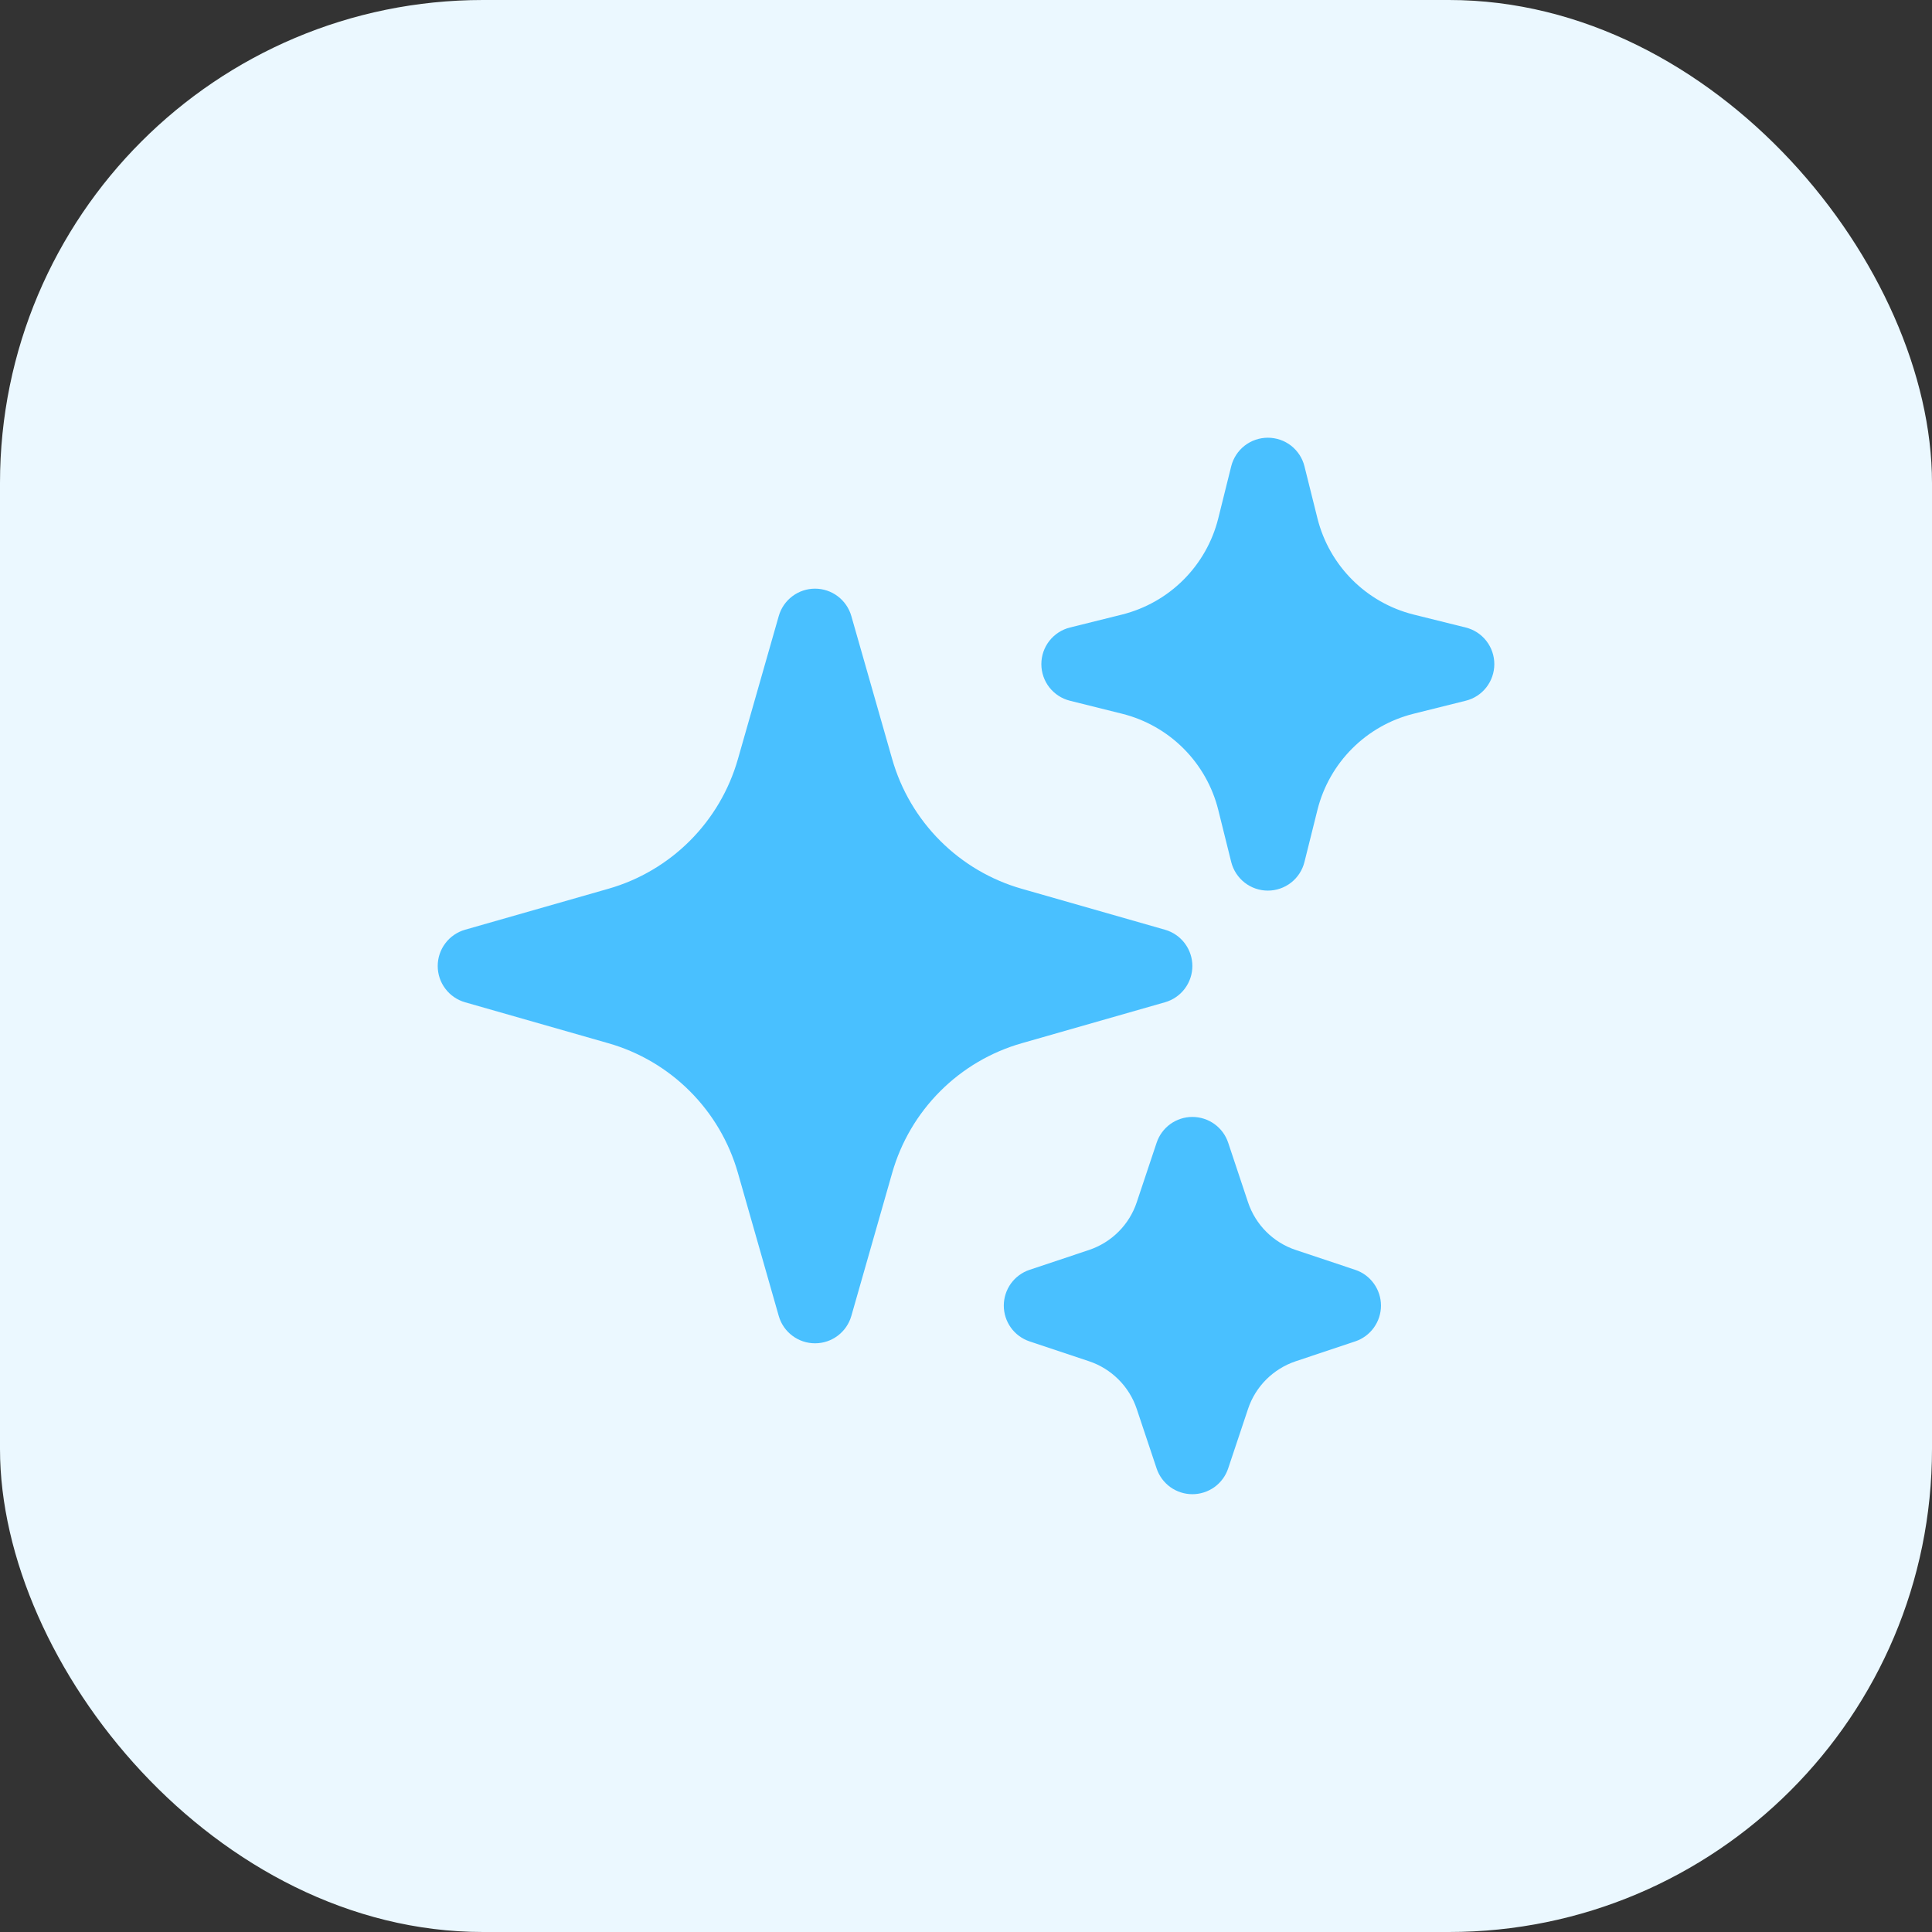 <svg width="48" height="48" viewBox="0 0 48 48" fill="none" xmlns="http://www.w3.org/2000/svg">
<rect x="0" y="0" width="48" height="48" fill="#333333" stroke="none"/>
<rect width="48" height="48" rx="12" fill="#EBF8FF"/>
<path fill-rule="evenodd" clip-rule="evenodd" d="M20.249 14.625C20.453 14.625 20.651 14.691 20.814 14.814C20.976 14.937 21.095 15.109 21.151 15.305L22.167 18.863C22.386 19.629 22.796 20.326 23.36 20.89C23.923 21.453 24.621 21.864 25.387 22.082L28.944 23.099C29.14 23.155 29.312 23.273 29.435 23.436C29.557 23.598 29.624 23.796 29.624 24C29.624 24.204 29.557 24.402 29.435 24.564C29.312 24.727 29.14 24.845 28.944 24.901L25.387 25.918C24.621 26.136 23.923 26.547 23.36 27.11C22.796 27.674 22.386 28.371 22.167 29.137L21.151 32.695C21.095 32.891 20.976 33.063 20.814 33.185C20.651 33.308 20.453 33.374 20.249 33.374C20.046 33.374 19.848 33.308 19.685 33.185C19.522 33.063 19.404 32.891 19.348 32.695L18.332 29.137C18.113 28.371 17.703 27.674 17.139 27.11C16.576 26.547 15.878 26.136 15.112 25.918L11.554 24.901C11.359 24.845 11.186 24.727 11.064 24.564C10.941 24.402 10.875 24.204 10.875 24C10.875 23.796 10.941 23.598 11.064 23.436C11.186 23.273 11.359 23.155 11.554 23.099L15.112 22.082C15.878 21.864 16.576 21.453 17.139 20.89C17.703 20.326 18.113 19.629 18.332 18.863L19.348 15.305C19.404 15.109 19.522 14.937 19.685 14.814C19.848 14.691 20.046 14.625 20.249 14.625ZM31.499 10.875C31.709 10.875 31.912 10.945 32.077 11.073C32.241 11.202 32.359 11.382 32.409 11.585L32.732 12.88C33.027 14.055 33.944 14.973 35.119 15.268L36.414 15.59C36.618 15.64 36.798 15.757 36.927 15.922C37.056 16.087 37.126 16.291 37.126 16.5C37.126 16.709 37.056 16.913 36.927 17.078C36.798 17.243 36.618 17.36 36.414 17.41L35.119 17.733C33.944 18.027 33.027 18.945 32.732 20.12L32.409 21.415C32.359 21.618 32.242 21.799 32.077 21.928C31.912 22.057 31.709 22.127 31.499 22.127C31.29 22.127 31.087 22.057 30.922 21.928C30.757 21.799 30.64 21.618 30.589 21.415L30.267 20.12C30.123 19.543 29.824 19.016 29.404 18.596C28.983 18.175 28.456 17.877 27.879 17.733L26.584 17.41C26.381 17.36 26.201 17.243 26.071 17.078C25.942 16.913 25.872 16.709 25.872 16.5C25.872 16.291 25.942 16.087 26.071 15.922C26.201 15.757 26.381 15.64 26.584 15.59L27.879 15.268C28.456 15.123 28.983 14.825 29.404 14.404C29.824 13.984 30.123 13.457 30.267 12.88L30.589 11.585C30.64 11.382 30.757 11.202 30.922 11.073C31.087 10.945 31.29 10.875 31.499 10.875ZM29.624 27.75C29.821 27.75 30.013 27.812 30.173 27.927C30.333 28.042 30.452 28.204 30.514 28.391L31.007 29.87C31.194 30.429 31.632 30.869 32.192 31.055L33.671 31.549C33.857 31.611 34.019 31.731 34.133 31.89C34.248 32.05 34.31 32.241 34.31 32.438C34.31 32.634 34.248 32.825 34.133 32.985C34.019 33.144 33.857 33.264 33.671 33.326L32.192 33.82C31.633 34.008 31.193 34.445 31.007 35.005L30.513 36.484C30.451 36.67 30.331 36.832 30.172 36.947C30.012 37.061 29.821 37.123 29.624 37.123C29.428 37.123 29.236 37.061 29.077 36.947C28.918 36.832 28.798 36.67 28.736 36.484L28.242 35.005C28.15 34.729 27.995 34.478 27.789 34.273C27.583 34.067 27.333 33.912 27.057 33.82L25.578 33.326C25.392 33.264 25.23 33.144 25.115 32.985C25.001 32.825 24.939 32.634 24.939 32.438C24.939 32.241 25.001 32.05 25.115 31.89C25.23 31.731 25.392 31.611 25.578 31.549L27.057 31.055C27.616 30.867 28.056 30.43 28.242 29.87L28.736 28.391C28.798 28.205 28.917 28.042 29.076 27.927C29.236 27.812 29.428 27.75 29.624 27.75Z" fill="#49C0FF"/>
</svg>
